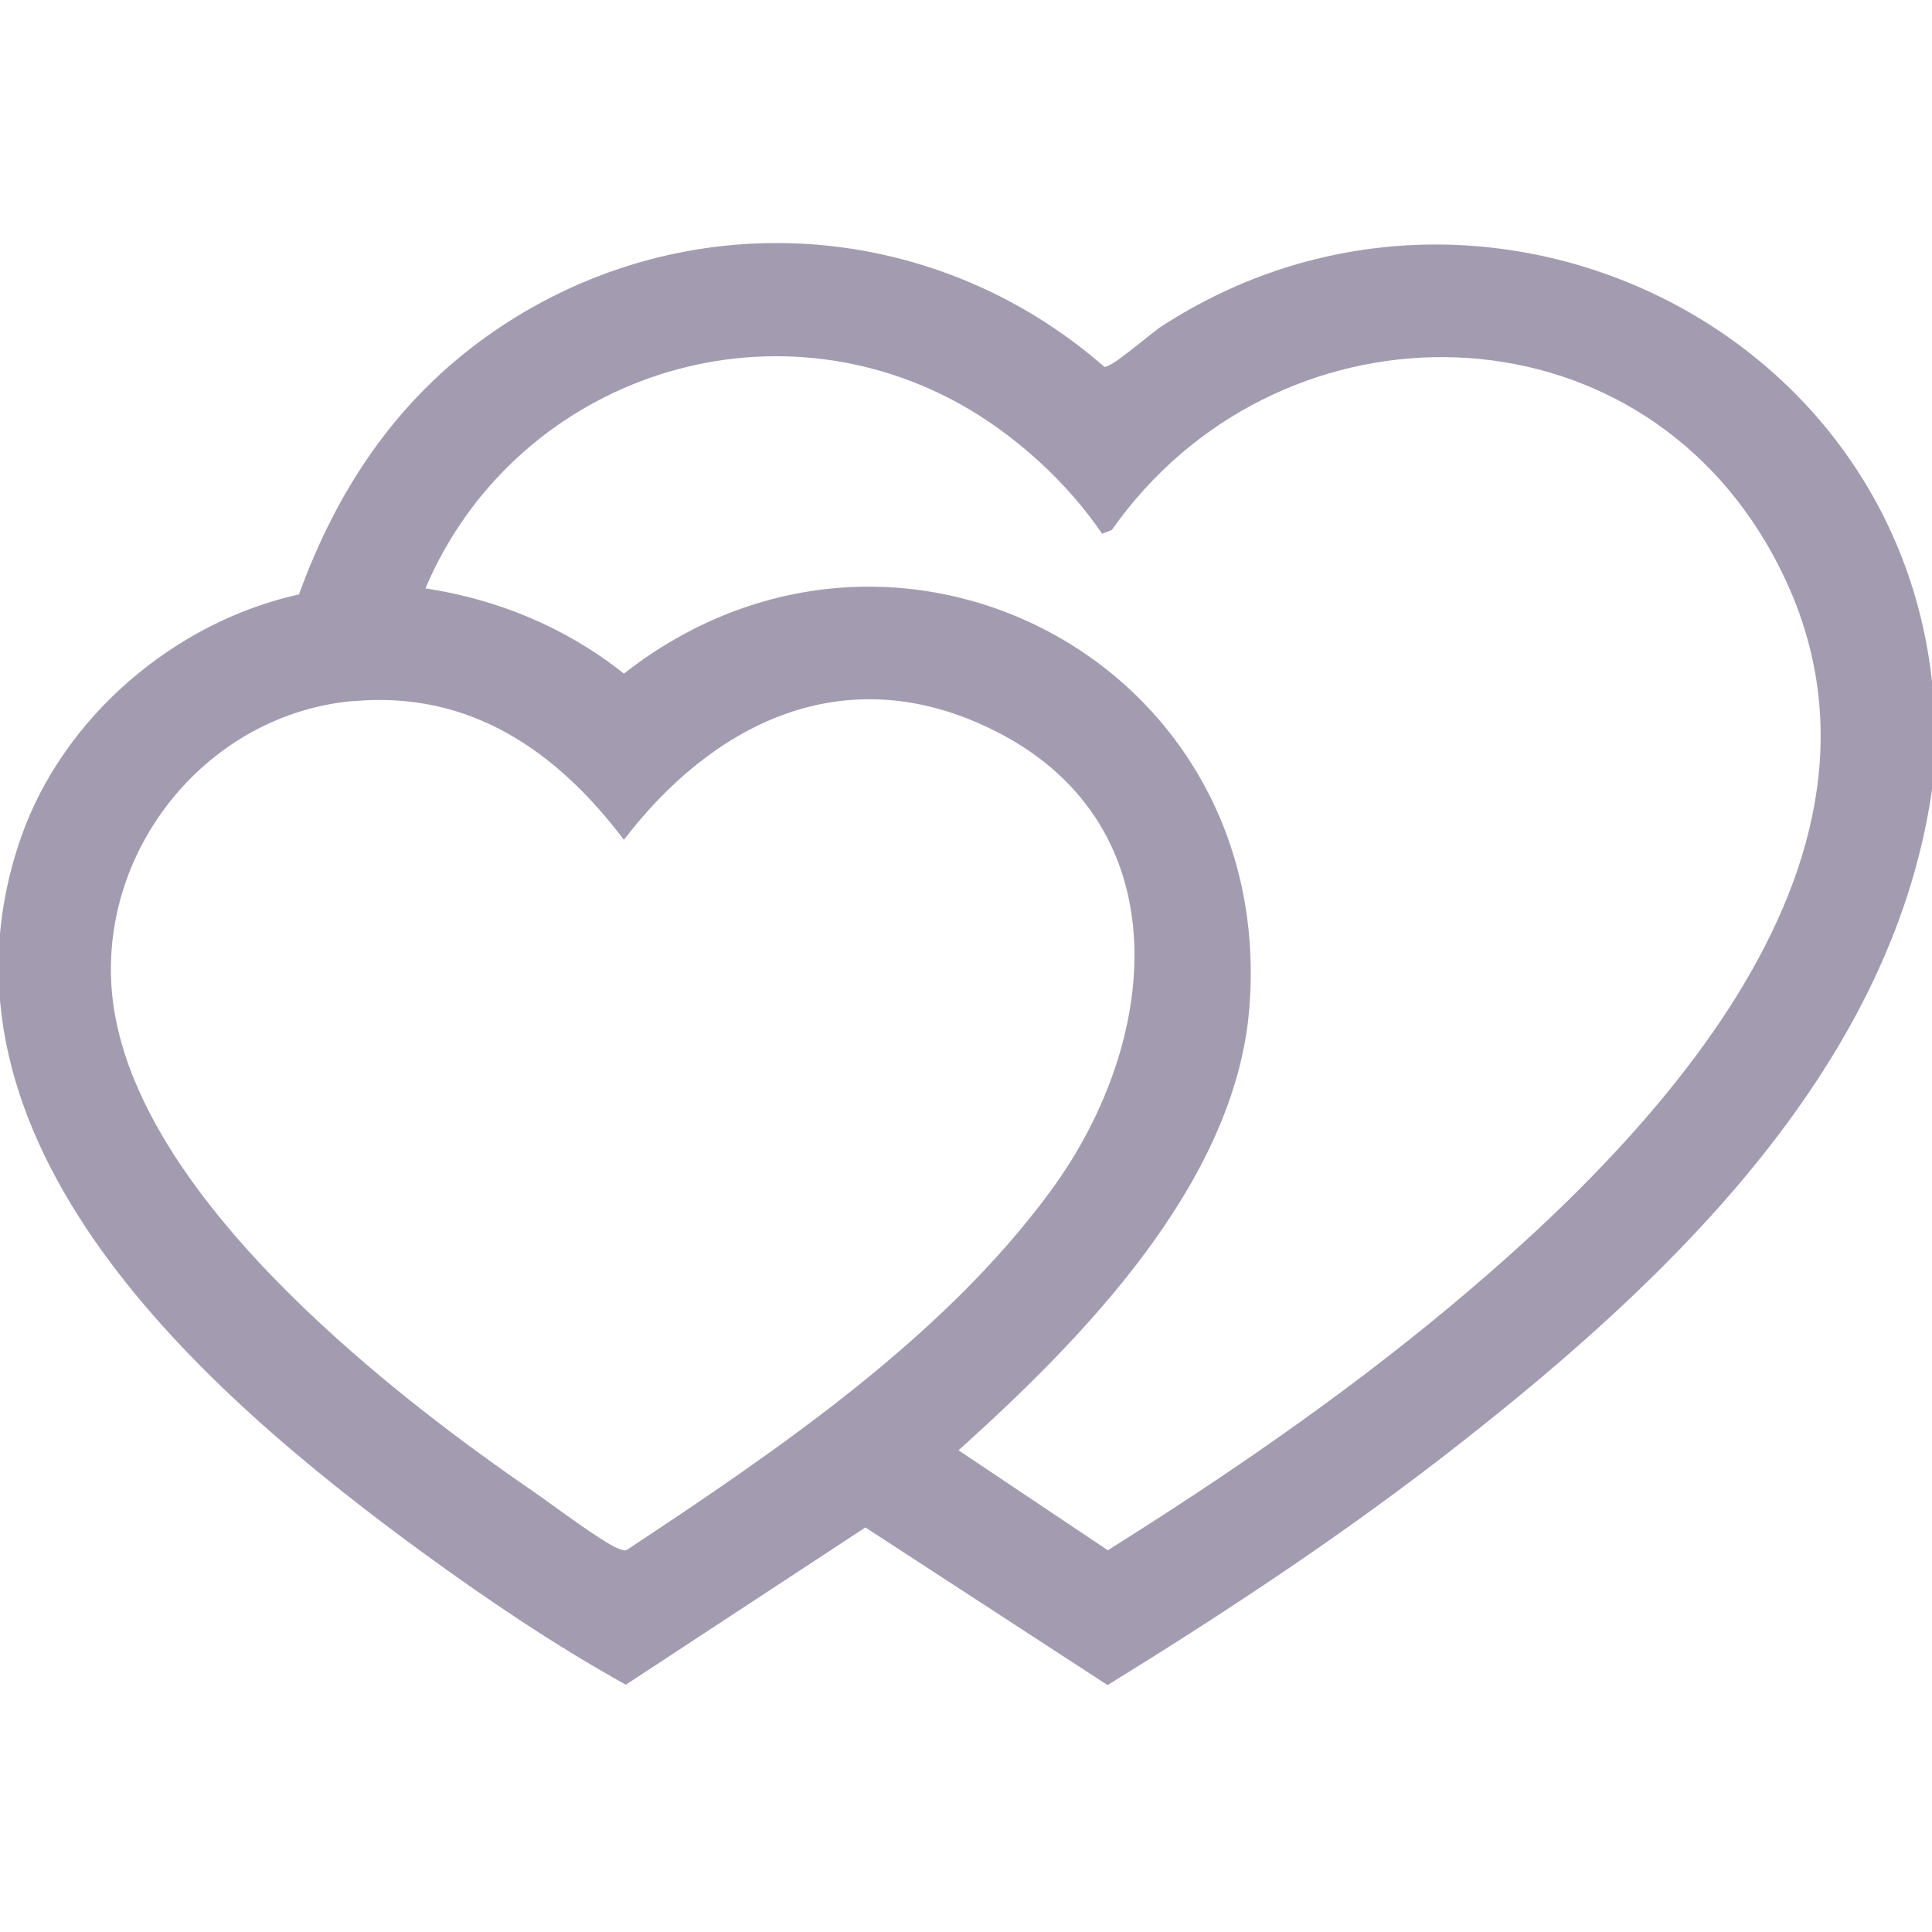 <?xml version="1.0" encoding="UTF-8"?>
<svg xmlns="http://www.w3.org/2000/svg" id="Layer_1" viewBox="0 0 150 150">
  <defs>
    <style>.cls-1{fill:#a39cb0;}</style>
  </defs>
  <path class="cls-1" d="M150.11,54.05v6.46c-2.78,21.95-20.31,38.68-36.84,51.63-8.67,6.8-17.9,12.91-27.28,18.69l-18.8-12.24-18.6,12.21c-5.43-3.01-10.77-6.61-15.84-10.31C15.91,108.17-6.55,88.57,1.62,65.05c3.26-9.37,11.94-16.77,21.59-18.9,2.96-8.13,7.5-14.98,14.59-20.04,14.71-10.49,34.38-9.48,47.94,2.37.55.11,3.61-2.61,4.42-3.13,24.49-15.91,57.6-.38,59.95,28.7ZM85.56,41.43c-2.73-4.02-6.83-7.76-11.15-10.13-15.42-8.45-34.59-1.6-41.38,14.38,5.65.86,10.93,3.05,15.41,6.62,21.02-16.46,50.69-.9,48.56,25.95-1.08,13.62-13.01,25.74-22.58,34.35l11.59,7.76c9.13-5.72,18.11-11.89,26.4-18.78,16.51-13.71,38.18-36.46,24.75-59.36-11.34-19.33-38.28-18.96-50.84-1.07l-.74.28ZM27.39,54.43c-11.13,1.01-19.57,11.23-18.72,22.36,1.18,15.32,20.85,30.84,32.65,38.95,1.45.99,5.4,3.99,6.69,4.49.22.08.4.19.65.11,11.68-7.73,24.53-16.45,32.91-27.87,8.89-12.1,10.14-29.45-5.59-36.32-10.98-4.8-20.77.21-27.54,9.05-5.24-6.92-11.96-11.59-21.04-10.76Z"></path>
</svg>
